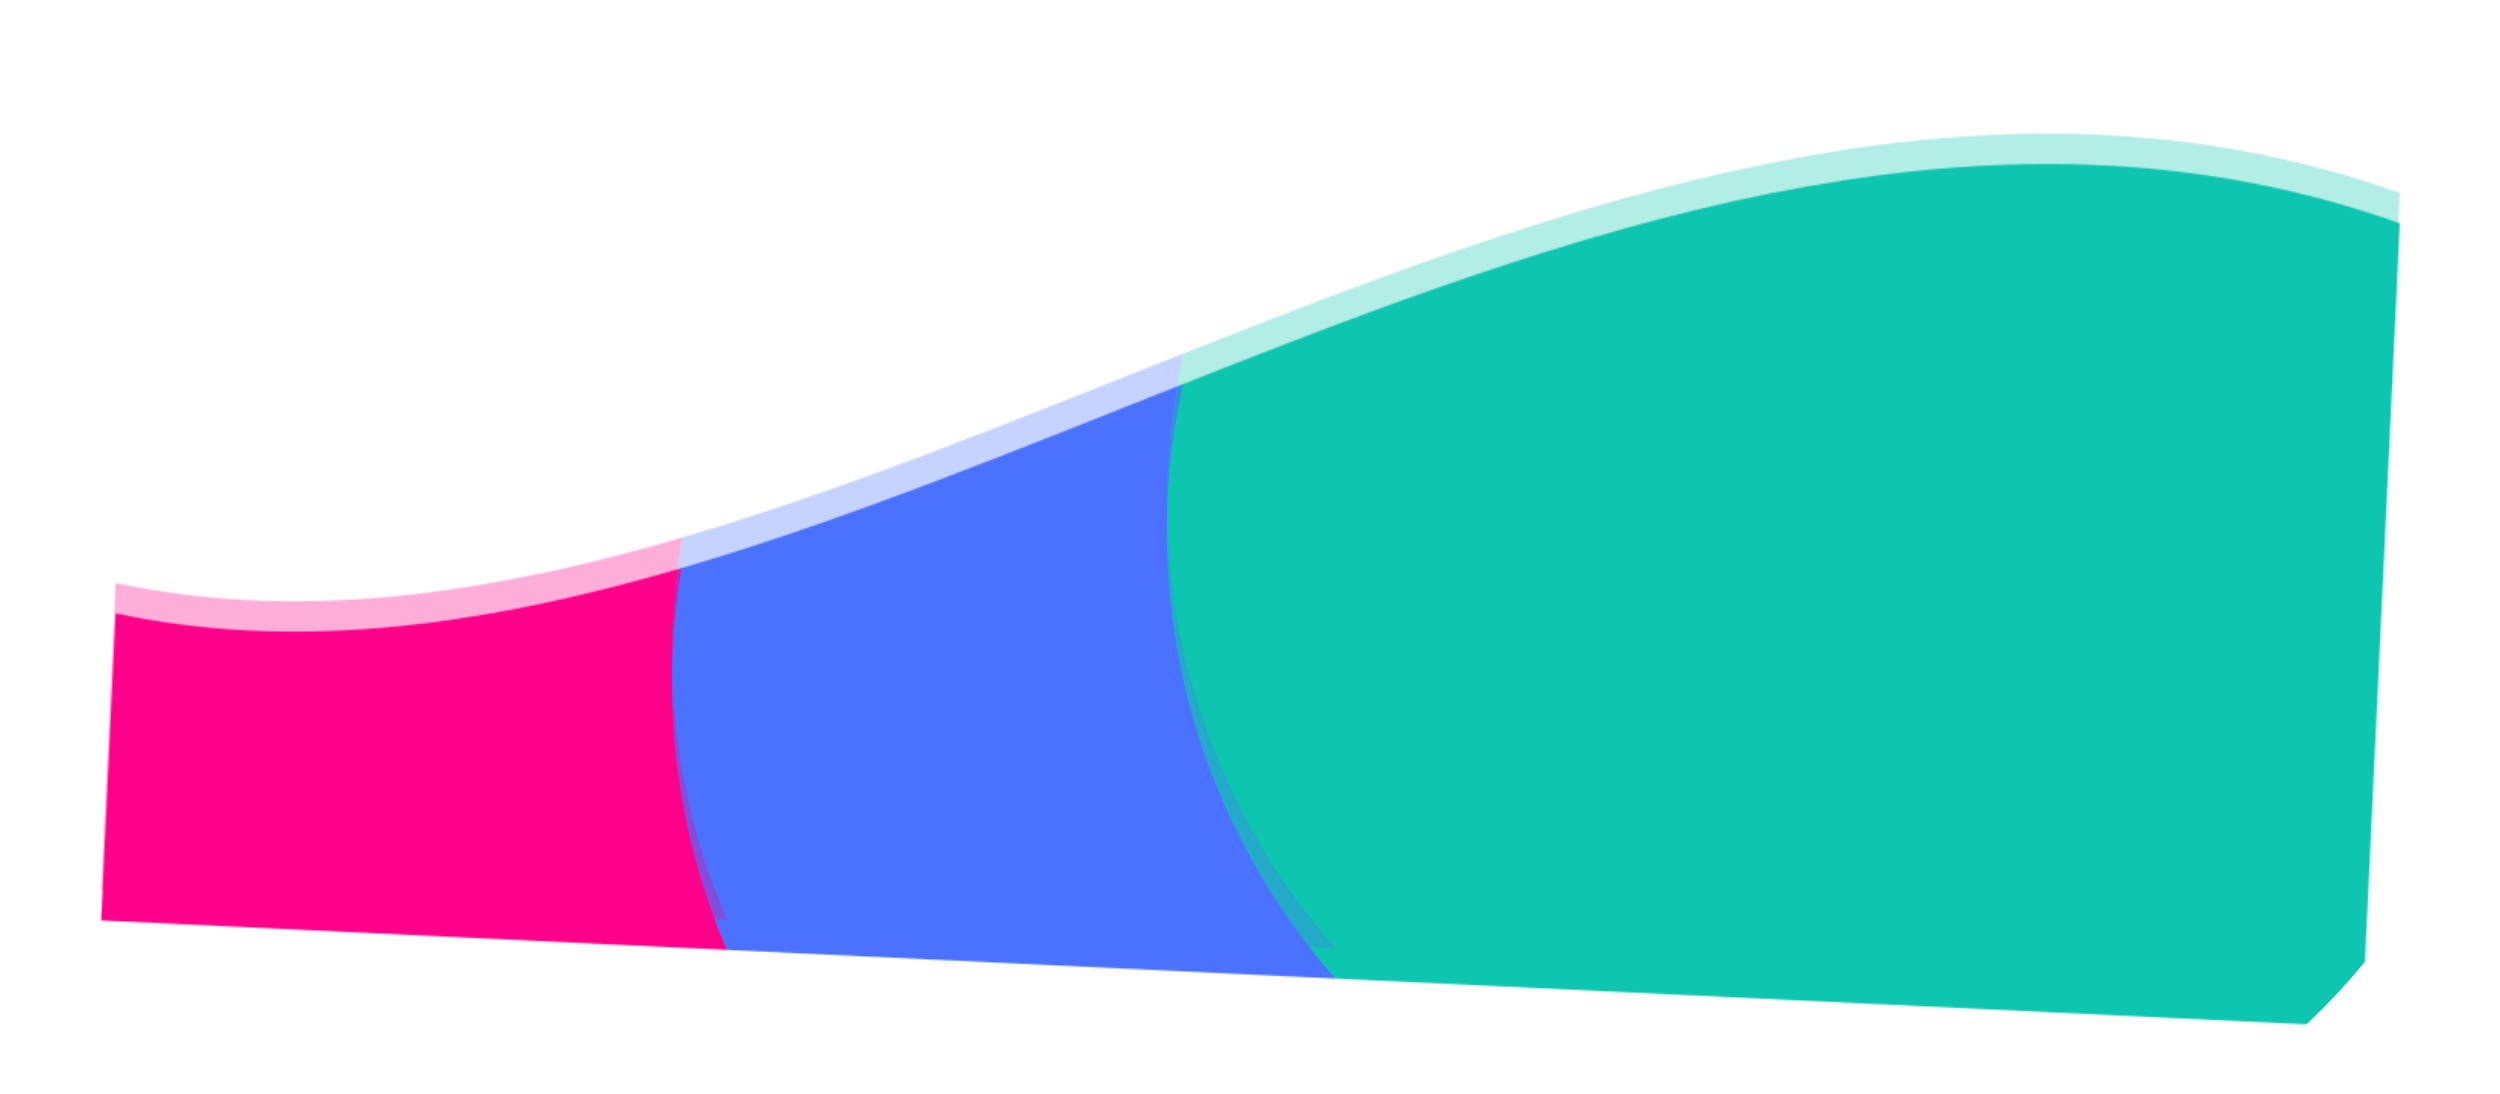 <?xml version="1.0" encoding="UTF-8"?> <svg xmlns="http://www.w3.org/2000/svg" width="1647" height="721" viewBox="0 0 1647 721" fill="none"> <mask id="mask0_275_451" style="mask-type:alpha" maskUnits="userSpaceOnUse" x="66" y="108" width="1515" height="569"> <path d="M76.202 404.087C534.831 502.237 1059.76 -38.333 1580.97 147.103L1556.01 676.59L66.665 606.38L76.202 404.087Z" fill="white"></path> </mask> <g mask="url(#mask0_275_451)"> <g filter="url(#filter0_f_275_451)"> <ellipse rx="445.295" ry="445.22" transform="matrix(0.459 0.889 -0.889 0.459 290.465 558.736)" fill="#FF008A"></ellipse> </g> <g filter="url(#filter1_f_275_451)"> <ellipse rx="445.295" ry="445.22" transform="matrix(0.459 0.889 -0.889 0.459 888.11 449.852)" fill="#4A71FF"></ellipse> </g> <g filter="url(#filter2_f_275_451)"> <ellipse rx="445.295" ry="445.22" transform="matrix(0.459 0.889 -0.889 0.459 1214.13 350.403)" fill="#0EC5AF"></ellipse> </g> </g> <g opacity="0.32" filter="url(#filter3_f_275_451)"> <mask id="mask1_275_451" style="mask-type:alpha" maskUnits="userSpaceOnUse" x="66" y="88" width="1515" height="569"> <path d="M76.202 384.087C534.831 482.237 1059.76 -58.333 1580.97 127.103L1556.01 656.59L66.665 586.38L76.202 384.087Z" fill="white"></path> </mask> <g mask="url(#mask1_275_451)"> <g filter="url(#filter4_f_275_451)"> <ellipse rx="445.295" ry="445.22" transform="matrix(0.459 0.889 -0.889 0.459 290.465 538.736)" fill="#FF008A"></ellipse> </g> <g filter="url(#filter5_f_275_451)"> <ellipse rx="445.295" ry="445.22" transform="matrix(0.459 0.889 -0.889 0.459 888.11 429.852)" fill="#4A71FF"></ellipse> </g> <g filter="url(#filter6_f_275_451)"> <ellipse rx="445.295" ry="445.22" transform="matrix(0.459 0.889 -0.889 0.459 1214.13 330.403)" fill="#0EC5AF"></ellipse> </g> </g> </g> <defs> <filter id="filter0_f_275_451" x="-487.811" y="-219.688" width="1556.55" height="1556.85" filterUnits="userSpaceOnUse" color-interpolation-filters="sRGB"> <feFlood flood-opacity="0" result="BackgroundImageFix"></feFlood> <feBlend mode="normal" in="SourceGraphic" in2="BackgroundImageFix" result="shape"></feBlend> <feGaussianBlur stdDeviation="166.5" result="effect1_foregroundBlur_275_451"></feGaussianBlur> </filter> <filter id="filter1_f_275_451" x="109.834" y="-328.573" width="1556.55" height="1556.85" filterUnits="userSpaceOnUse" color-interpolation-filters="sRGB"> <feFlood flood-opacity="0" result="BackgroundImageFix"></feFlood> <feBlend mode="normal" in="SourceGraphic" in2="BackgroundImageFix" result="shape"></feBlend> <feGaussianBlur stdDeviation="166.5" result="effect1_foregroundBlur_275_451"></feGaussianBlur> </filter> <filter id="filter2_f_275_451" x="435.859" y="-428.022" width="1556.55" height="1556.85" filterUnits="userSpaceOnUse" color-interpolation-filters="sRGB"> <feFlood flood-opacity="0" result="BackgroundImageFix"></feFlood> <feBlend mode="normal" in="SourceGraphic" in2="BackgroundImageFix" result="shape"></feBlend> <feGaussianBlur stdDeviation="166.5" result="effect1_foregroundBlur_275_451"></feGaussianBlur> </filter> <filter id="filter3_f_275_451" x="22.666" y="-16" width="1603.67" height="716.59" filterUnits="userSpaceOnUse" color-interpolation-filters="sRGB"> <feFlood flood-opacity="0" result="BackgroundImageFix"></feFlood> <feBlend mode="normal" in="SourceGraphic" in2="BackgroundImageFix" result="shape"></feBlend> <feGaussianBlur stdDeviation="22" result="effect1_foregroundBlur_275_451"></feGaussianBlur> </filter> <filter id="filter4_f_275_451" x="-487.811" y="-239.688" width="1556.55" height="1556.85" filterUnits="userSpaceOnUse" color-interpolation-filters="sRGB"> <feFlood flood-opacity="0" result="BackgroundImageFix"></feFlood> <feBlend mode="normal" in="SourceGraphic" in2="BackgroundImageFix" result="shape"></feBlend> <feGaussianBlur stdDeviation="166.5" result="effect1_foregroundBlur_275_451"></feGaussianBlur> </filter> <filter id="filter5_f_275_451" x="109.834" y="-348.573" width="1556.55" height="1556.85" filterUnits="userSpaceOnUse" color-interpolation-filters="sRGB"> <feFlood flood-opacity="0" result="BackgroundImageFix"></feFlood> <feBlend mode="normal" in="SourceGraphic" in2="BackgroundImageFix" result="shape"></feBlend> <feGaussianBlur stdDeviation="166.5" result="effect1_foregroundBlur_275_451"></feGaussianBlur> </filter> <filter id="filter6_f_275_451" x="435.859" y="-448.022" width="1556.55" height="1556.85" filterUnits="userSpaceOnUse" color-interpolation-filters="sRGB"> <feFlood flood-opacity="0" result="BackgroundImageFix"></feFlood> <feBlend mode="normal" in="SourceGraphic" in2="BackgroundImageFix" result="shape"></feBlend> <feGaussianBlur stdDeviation="166.5" result="effect1_foregroundBlur_275_451"></feGaussianBlur> </filter> </defs> </svg> 